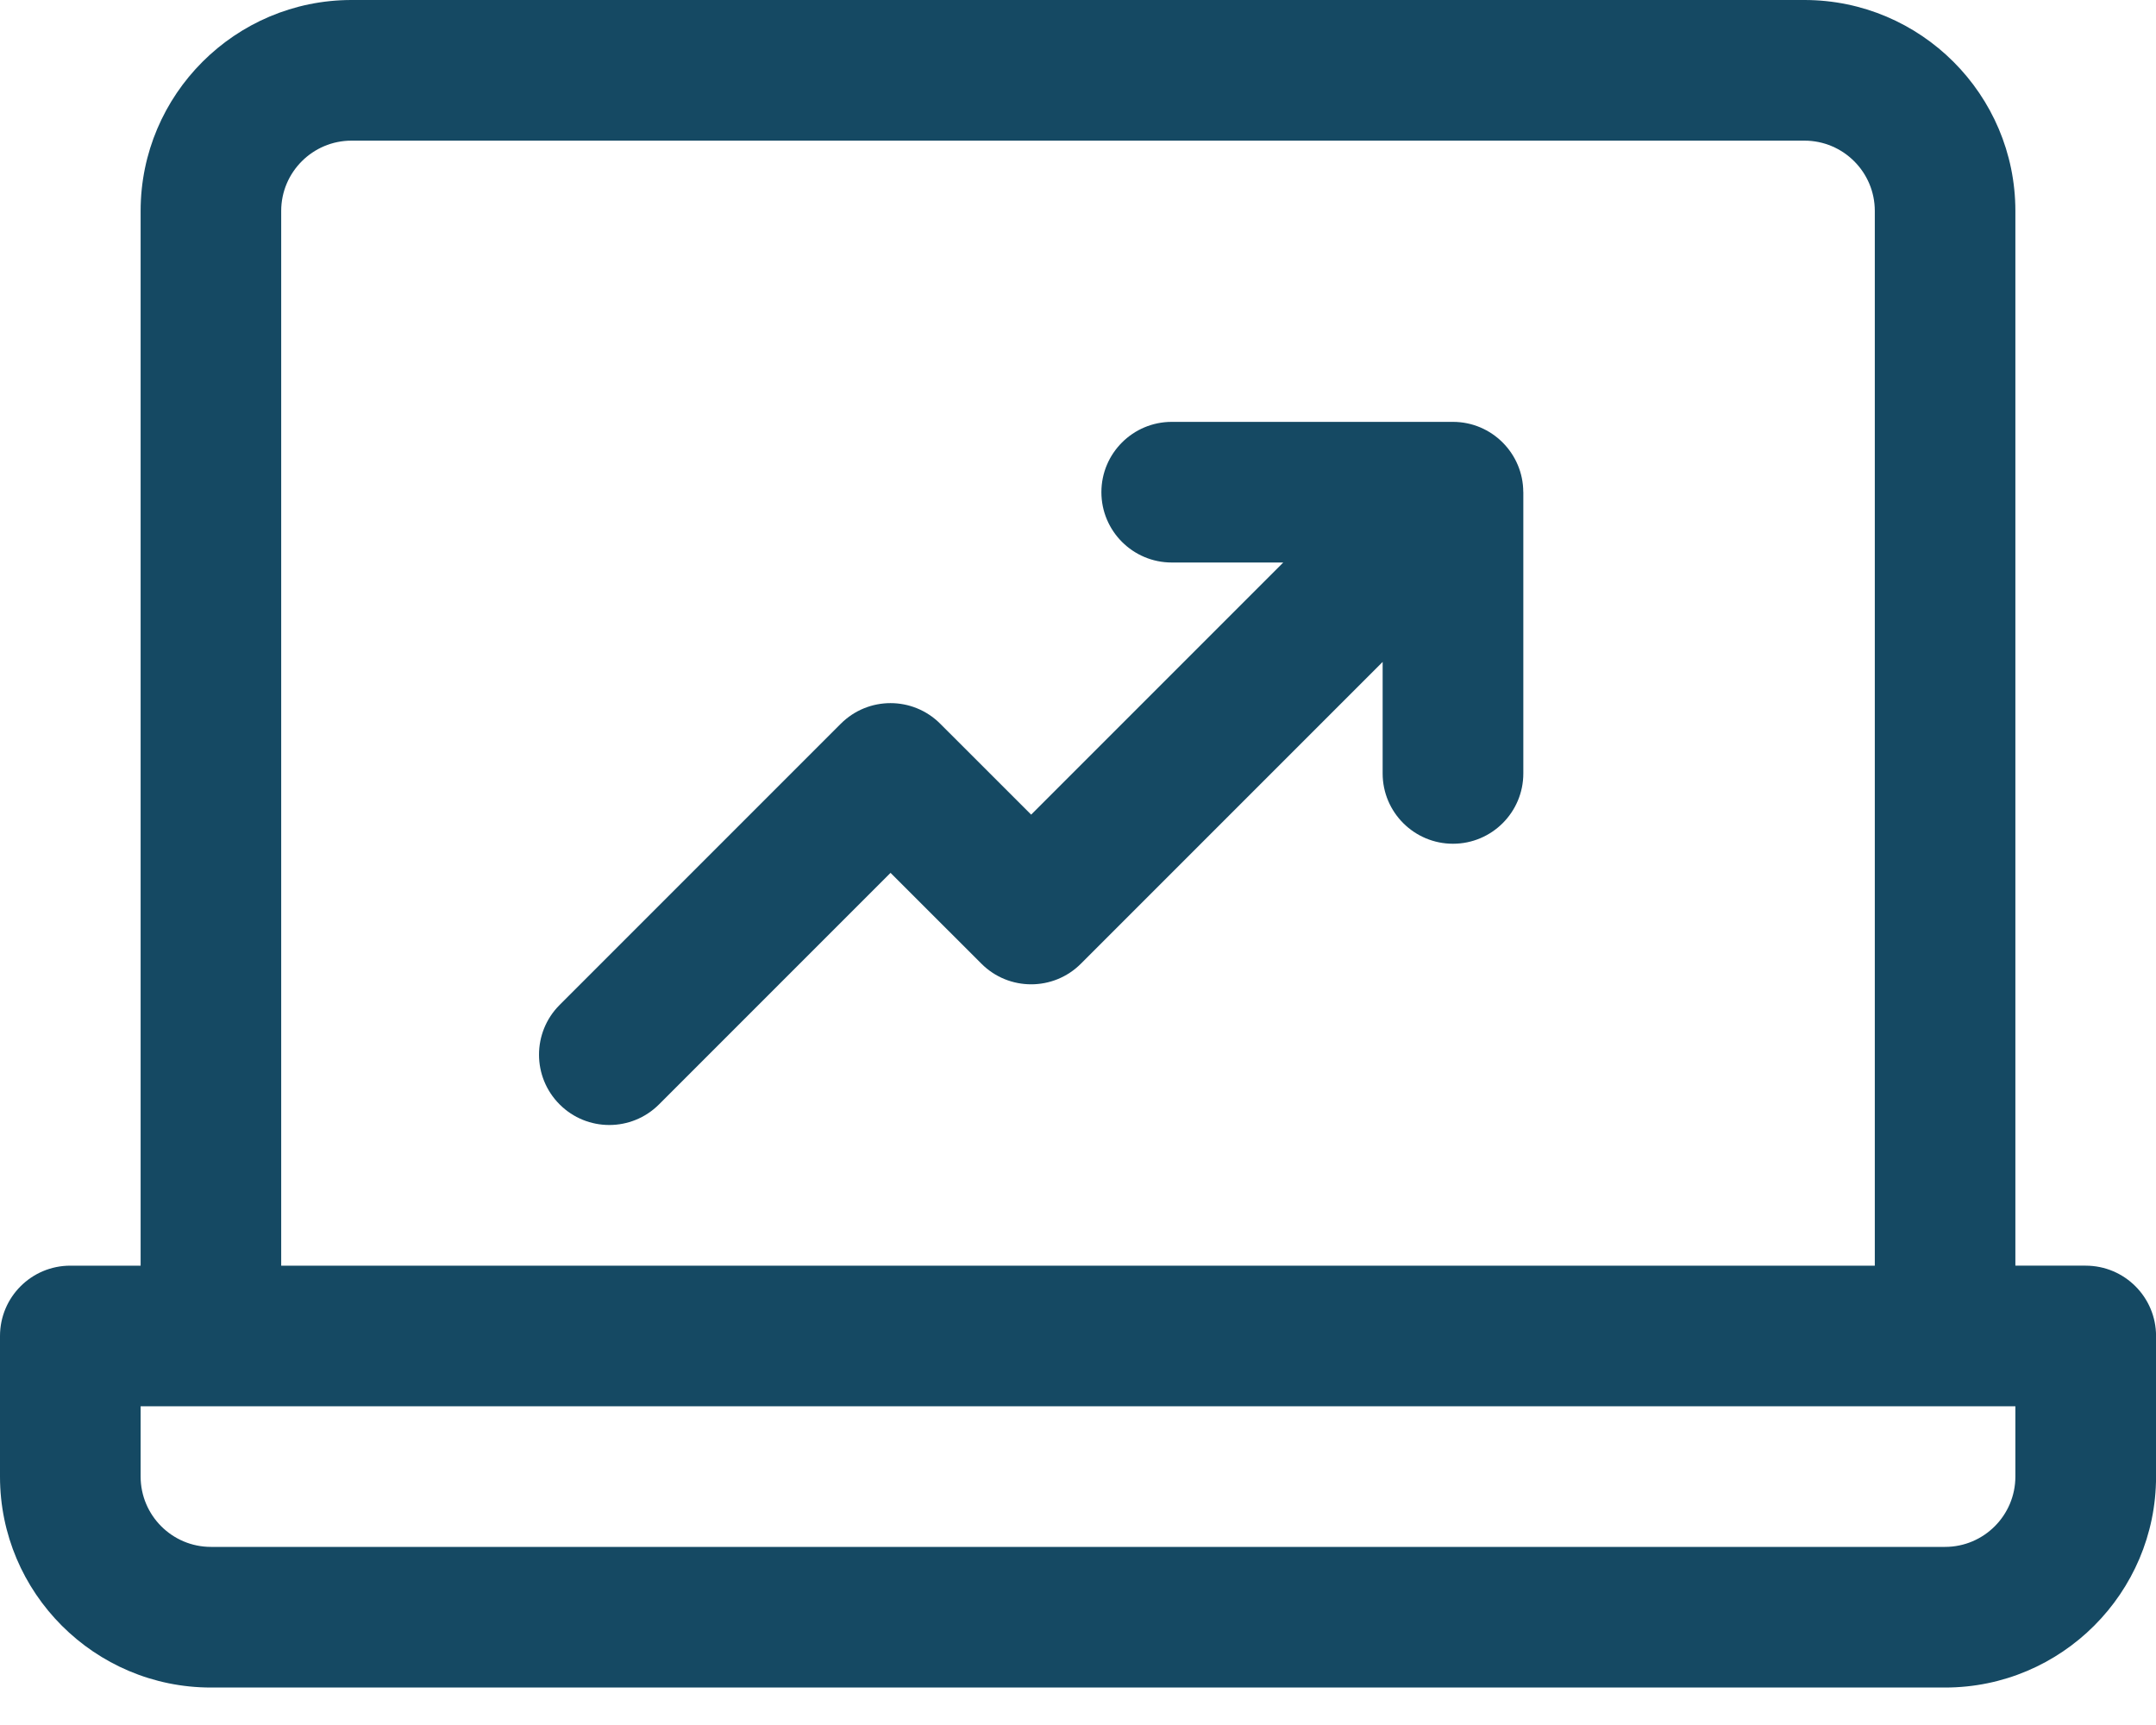 <svg width="40" height="32" viewBox="0 0 40 32" fill="none" xmlns="http://www.w3.org/2000/svg">
<g clip-path="url(#clip0_5762_1326)">
<path d="M38.695 23.478H37.391V3.913C37.391 1.755 35.635 0 33.477 0H6.522C4.364 0 2.609 1.755 2.609 3.913V23.479H1.305C0.584 23.479 0 24.062 0 24.784V27.392C0 29.55 1.755 31.305 3.913 31.305H36.087C38.245 31.305 40.001 29.55 40.001 27.392V24.784C40.001 24.063 39.416 23.479 38.696 23.479L38.695 23.478ZM5.217 3.913C5.217 3.194 5.802 2.609 6.522 2.609H33.478C34.198 2.609 34.783 3.194 34.783 3.913V23.479H5.217V3.913ZM37.391 27.391C37.391 28.111 36.806 28.696 36.087 28.696H3.913C3.194 28.696 2.609 28.111 2.609 27.391V26.087H37.391V27.391Z" fill="#154963"/>
<path d="M28.261 9.126C28.259 8.415 27.68 7.826 26.956 7.826H21.739C21.019 7.826 20.434 8.41 20.434 9.13C20.434 9.851 21.019 10.435 21.739 10.435H23.808L19.131 15.112L17.444 13.426C16.934 12.916 16.109 12.916 15.599 13.426L10.382 18.643C9.873 19.152 9.873 19.978 10.382 20.487C10.891 20.997 11.717 20.997 12.227 20.487L16.522 16.192L18.209 17.878C18.718 18.387 19.544 18.387 20.053 17.878L25.652 12.279V14.348C25.652 15.068 26.237 15.652 26.957 15.652C27.677 15.652 28.262 15.068 28.262 14.348V9.13C28.262 9.13 28.262 9.128 28.262 9.126H28.261Z" fill="#154963"/>
</g>
<defs>
<clipPath id="clip0_5762_1326">
<rect width="40" height="31.305" fill="white"/>
</clipPath>
</defs>
</svg>
